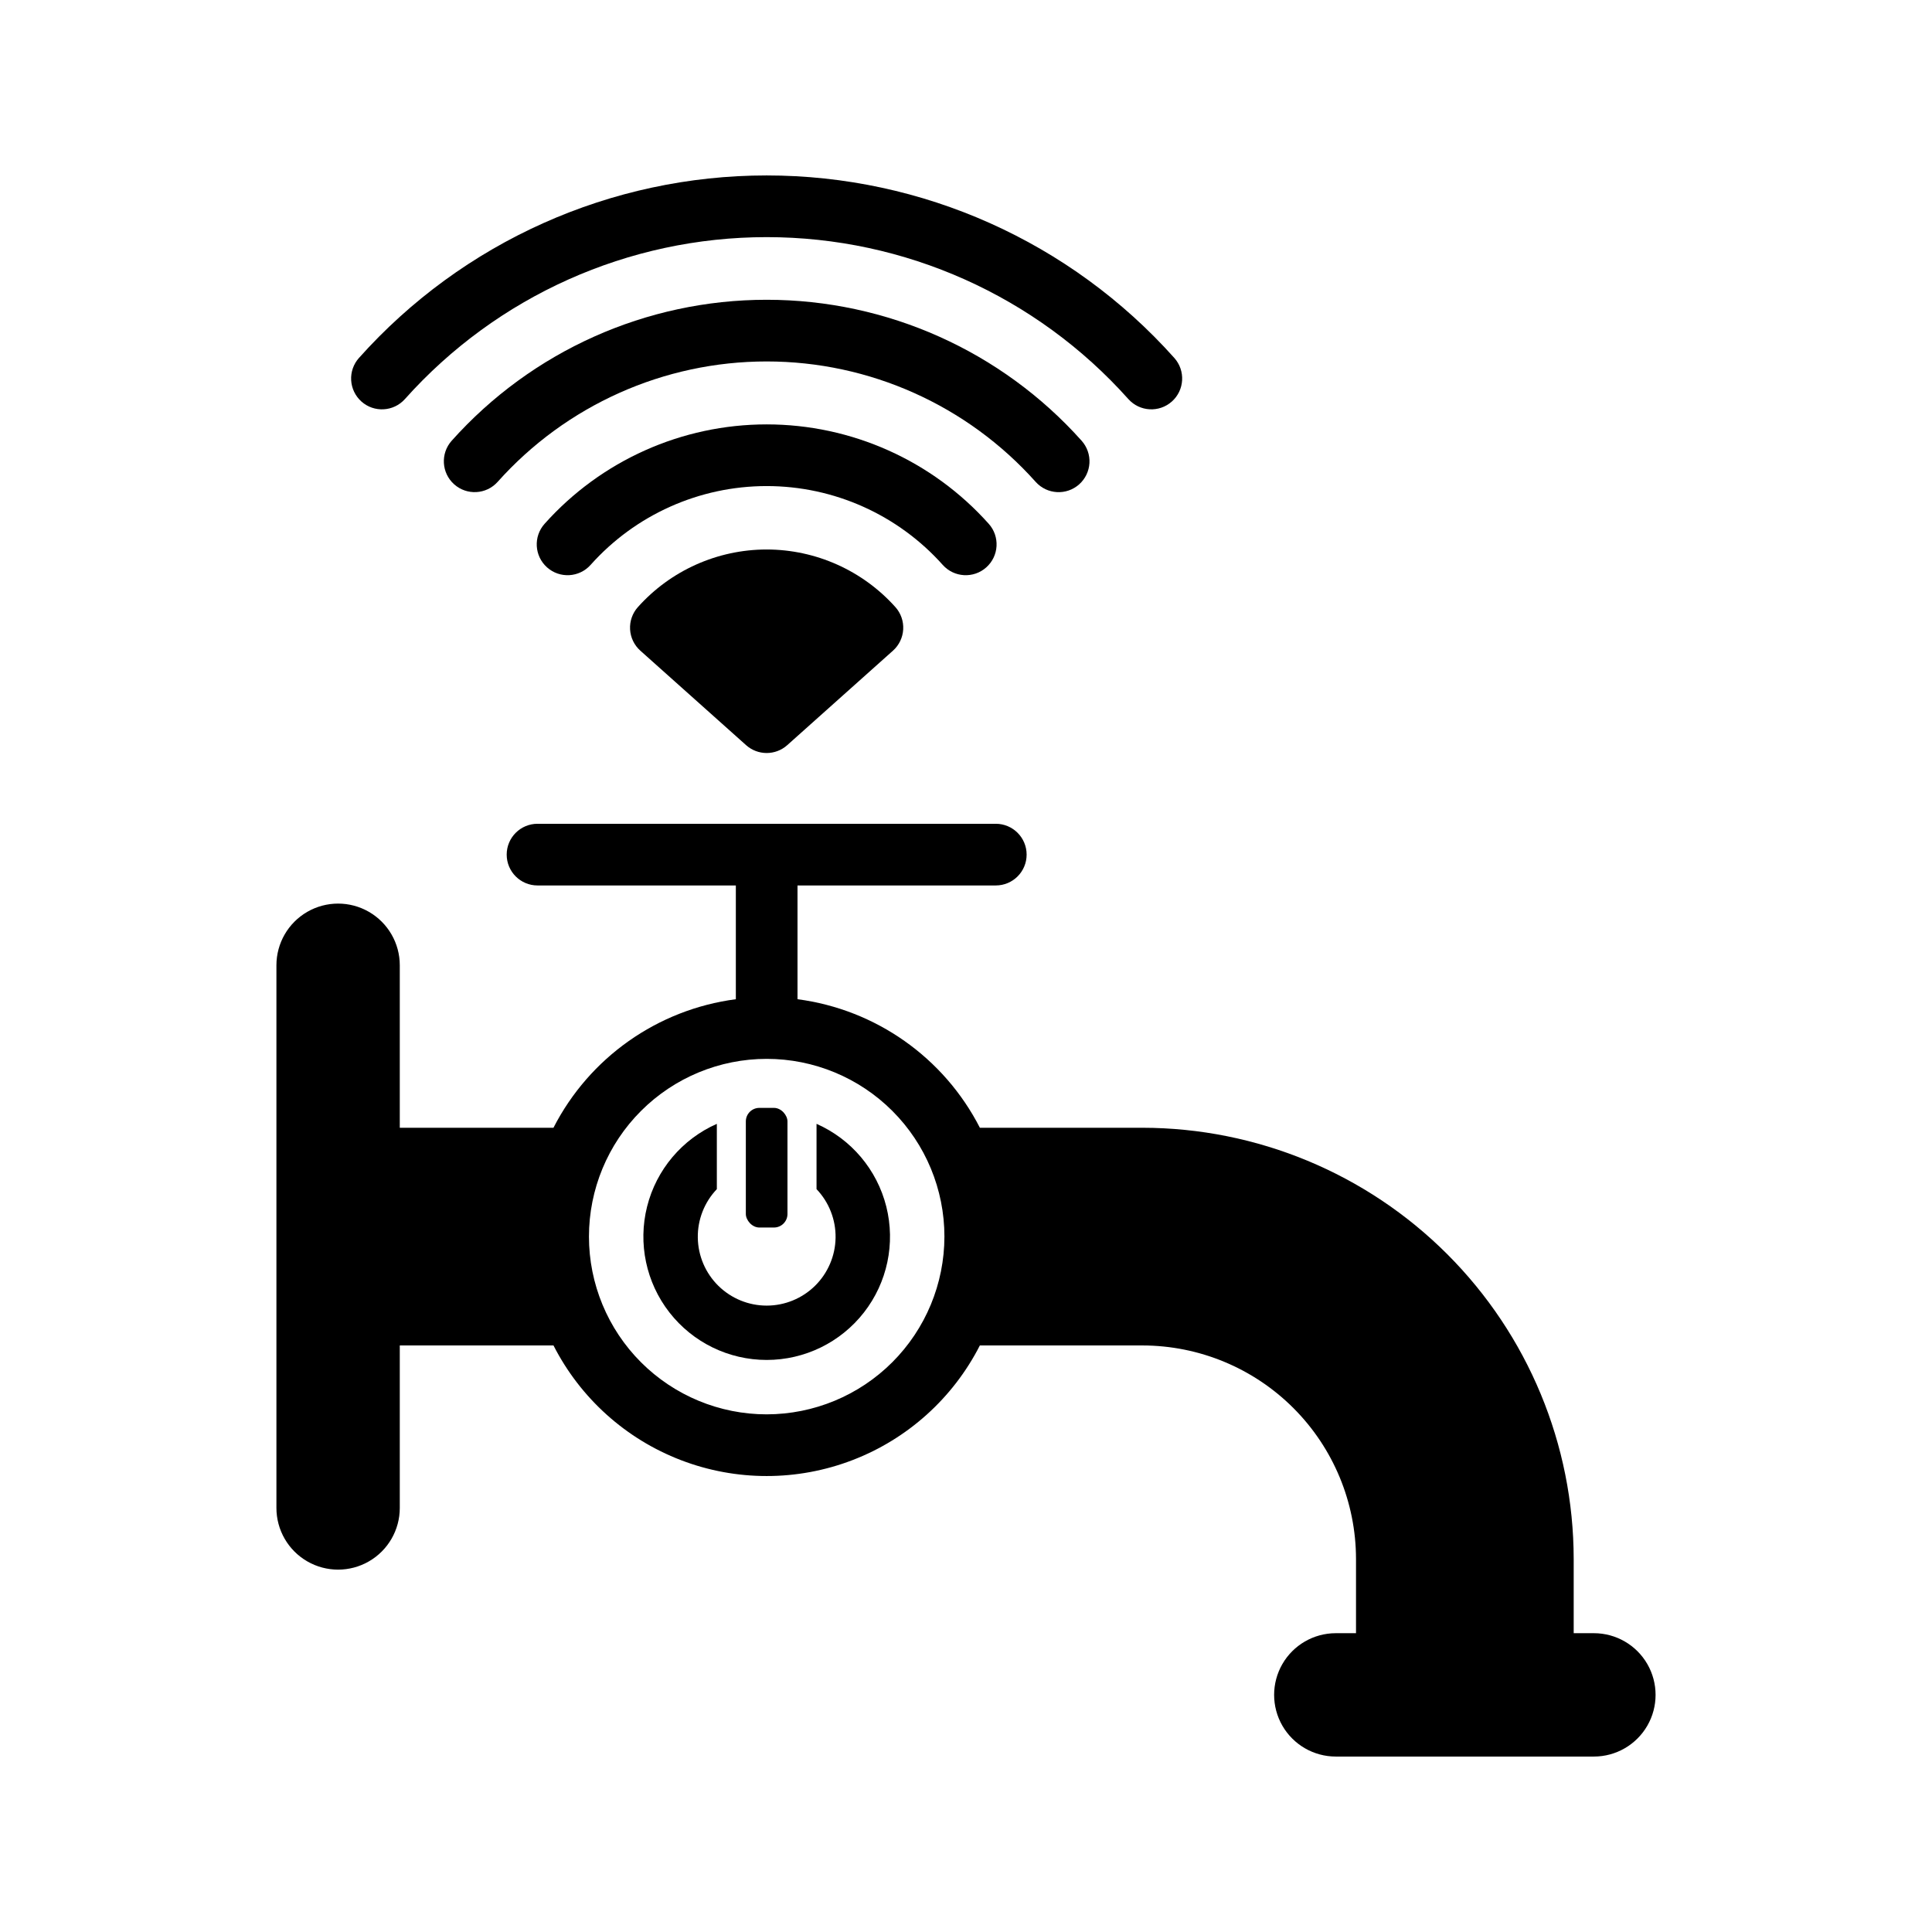 <?xml version="1.0" encoding="UTF-8"?>
<!-- Uploaded to: SVG Repo, www.svgrepo.com, Generator: SVG Repo Mixer Tools -->
<svg fill="#000000" width="800px" height="800px" version="1.1" viewBox="144 144 512 512" xmlns="http://www.w3.org/2000/svg">
 <g>
  <path d="m360.39 441.83v17.305c3.309 3.469 5.121 8.098 5.047 12.891-0.078 4.793-2.035 9.363-5.449 12.727-3.414 3.359-8.016 5.246-12.809 5.246s-9.395-1.887-12.809-5.246c-3.414-3.363-5.371-7.934-5.445-12.727-0.078-4.793 1.734-9.422 5.043-12.891v-17.305c-9.211 4.07-16.031 12.16-18.484 21.926-2.453 9.766-0.266 20.121 5.926 28.062 6.191 7.941 15.699 12.582 25.77 12.582 10.07 0 19.578-4.641 25.77-12.582 6.195-7.941 8.379-18.297 5.926-28.062-2.453-9.766-9.273-17.855-18.484-21.926z"/>
  <path d="m566.4 576.81h-5.356v-19.672c-0.031-30.293-12.082-59.34-33.504-80.762-21.422-21.426-50.469-33.473-80.766-33.508h-43.094c-9.527-18.609-27.598-31.348-48.332-34.066v-30.148h52.543c4.516 0 8.176-3.656 8.176-8.172 0-4.512-3.66-8.172-8.176-8.172h-121.44c-4.512 0-8.172 3.66-8.172 8.172 0 4.516 3.66 8.172 8.172 8.172h52.555v30.148c-20.734 2.719-38.805 15.457-48.332 34.066h-40.727v-43.062c0-5.84-3.117-11.234-8.176-14.156-5.055-2.918-11.285-2.918-16.344 0-5.055 2.922-8.172 8.316-8.172 14.156v143.82c0 5.84 3.117 11.234 8.172 14.152 5.059 2.922 11.289 2.922 16.344 0 5.059-2.918 8.176-8.312 8.176-14.152v-43.062l40.734-0.004c7.121 13.957 19.152 24.785 33.777 30.395 14.625 5.613 30.812 5.613 45.438 0 14.625-5.609 26.66-16.438 33.777-30.395h43.102c15 0.02 29.383 5.984 39.992 16.594 10.605 10.605 16.574 24.988 16.59 39.988v19.672h-5.356c-5.84 0-11.234 3.117-14.156 8.172-2.918 5.059-2.918 11.289 0 16.348 2.922 5.055 8.316 8.172 14.156 8.172h68.398c5.84 0 11.234-3.117 14.156-8.172 2.918-5.059 2.918-11.289 0-16.348-2.922-5.055-8.316-8.172-14.156-8.172zm-219.22-57.992c-12.492 0-24.473-4.965-33.305-13.797-8.836-8.836-13.797-20.816-13.797-33.309 0-12.492 4.961-24.473 13.797-33.305 8.832-8.832 20.812-13.797 33.305-13.797 12.492 0 24.473 4.965 33.305 13.797 8.836 8.832 13.797 20.812 13.797 33.305-0.016 12.488-4.981 24.461-13.812 33.293-8.828 8.828-20.801 13.797-33.289 13.812z"/>
  <path d="m239.77 250.4c3.367 3.008 8.531 2.719 11.539-0.645 24.383-27.305 59.25-42.914 95.855-42.914 36.609 0 71.477 15.609 95.859 42.914 3.008 3.363 8.172 3.652 11.539 0.645 3.363-3.008 3.652-8.172 0.645-11.539-27.48-30.773-66.781-48.367-108.04-48.367-41.258 0-80.559 17.594-108.04 48.367-1.445 1.617-2.188 3.738-2.066 5.902s1.098 4.191 2.711 5.637z"/>
  <path d="m418.46 271.7c3.008 3.367 8.172 3.656 11.539 0.648 1.617-1.441 2.59-3.469 2.715-5.633 0.121-2.164-0.625-4.289-2.066-5.906-21.234-23.773-51.602-37.367-83.477-37.367-31.879 0-62.242 13.594-83.48 37.367-2.996 3.367-2.703 8.527 0.656 11.531 3.363 3.004 8.523 2.719 11.531-0.641 18.137-20.305 44.066-31.914 71.293-31.914 27.223 0 53.156 11.609 71.289 31.914z"/>
  <path d="m393.84 293.71c3.008 3.363 8.176 3.652 11.539 0.645 3.367-3.008 3.656-8.176 0.648-11.539-14.969-16.766-36.379-26.348-58.855-26.348-22.473 0-43.883 9.582-58.852 26.348-3.008 3.363-2.719 8.531 0.648 11.539 3.363 3.008 8.531 2.719 11.539-0.645 11.867-13.297 28.844-20.898 46.668-20.898 17.82 0 34.797 7.602 46.664 20.898z"/>
  <path d="m347.16 289.62c-13.023 0.012-25.43 5.562-34.117 15.27-1.445 1.613-2.188 3.738-2.066 5.906 0.121 2.164 1.098 4.191 2.715 5.637l28.035 25.047c3.102 2.769 7.789 2.769 10.891 0l28.027-25.047c1.617-1.445 2.59-3.473 2.711-5.641 0.121-2.164-0.621-4.289-2.066-5.902-8.691-9.707-21.102-15.258-34.129-15.27z"/>
  <path d="m345.24 437.6h3.863c1.98 0 3.586 1.98 3.586 3.586v24.535c0 1.98-1.605 3.586-3.586 3.586h-3.863c-1.98 0-3.586-1.98-3.586-3.586v-24.535c0-1.98 1.605-3.586 3.586-3.586z"/>
 </g>
</svg>